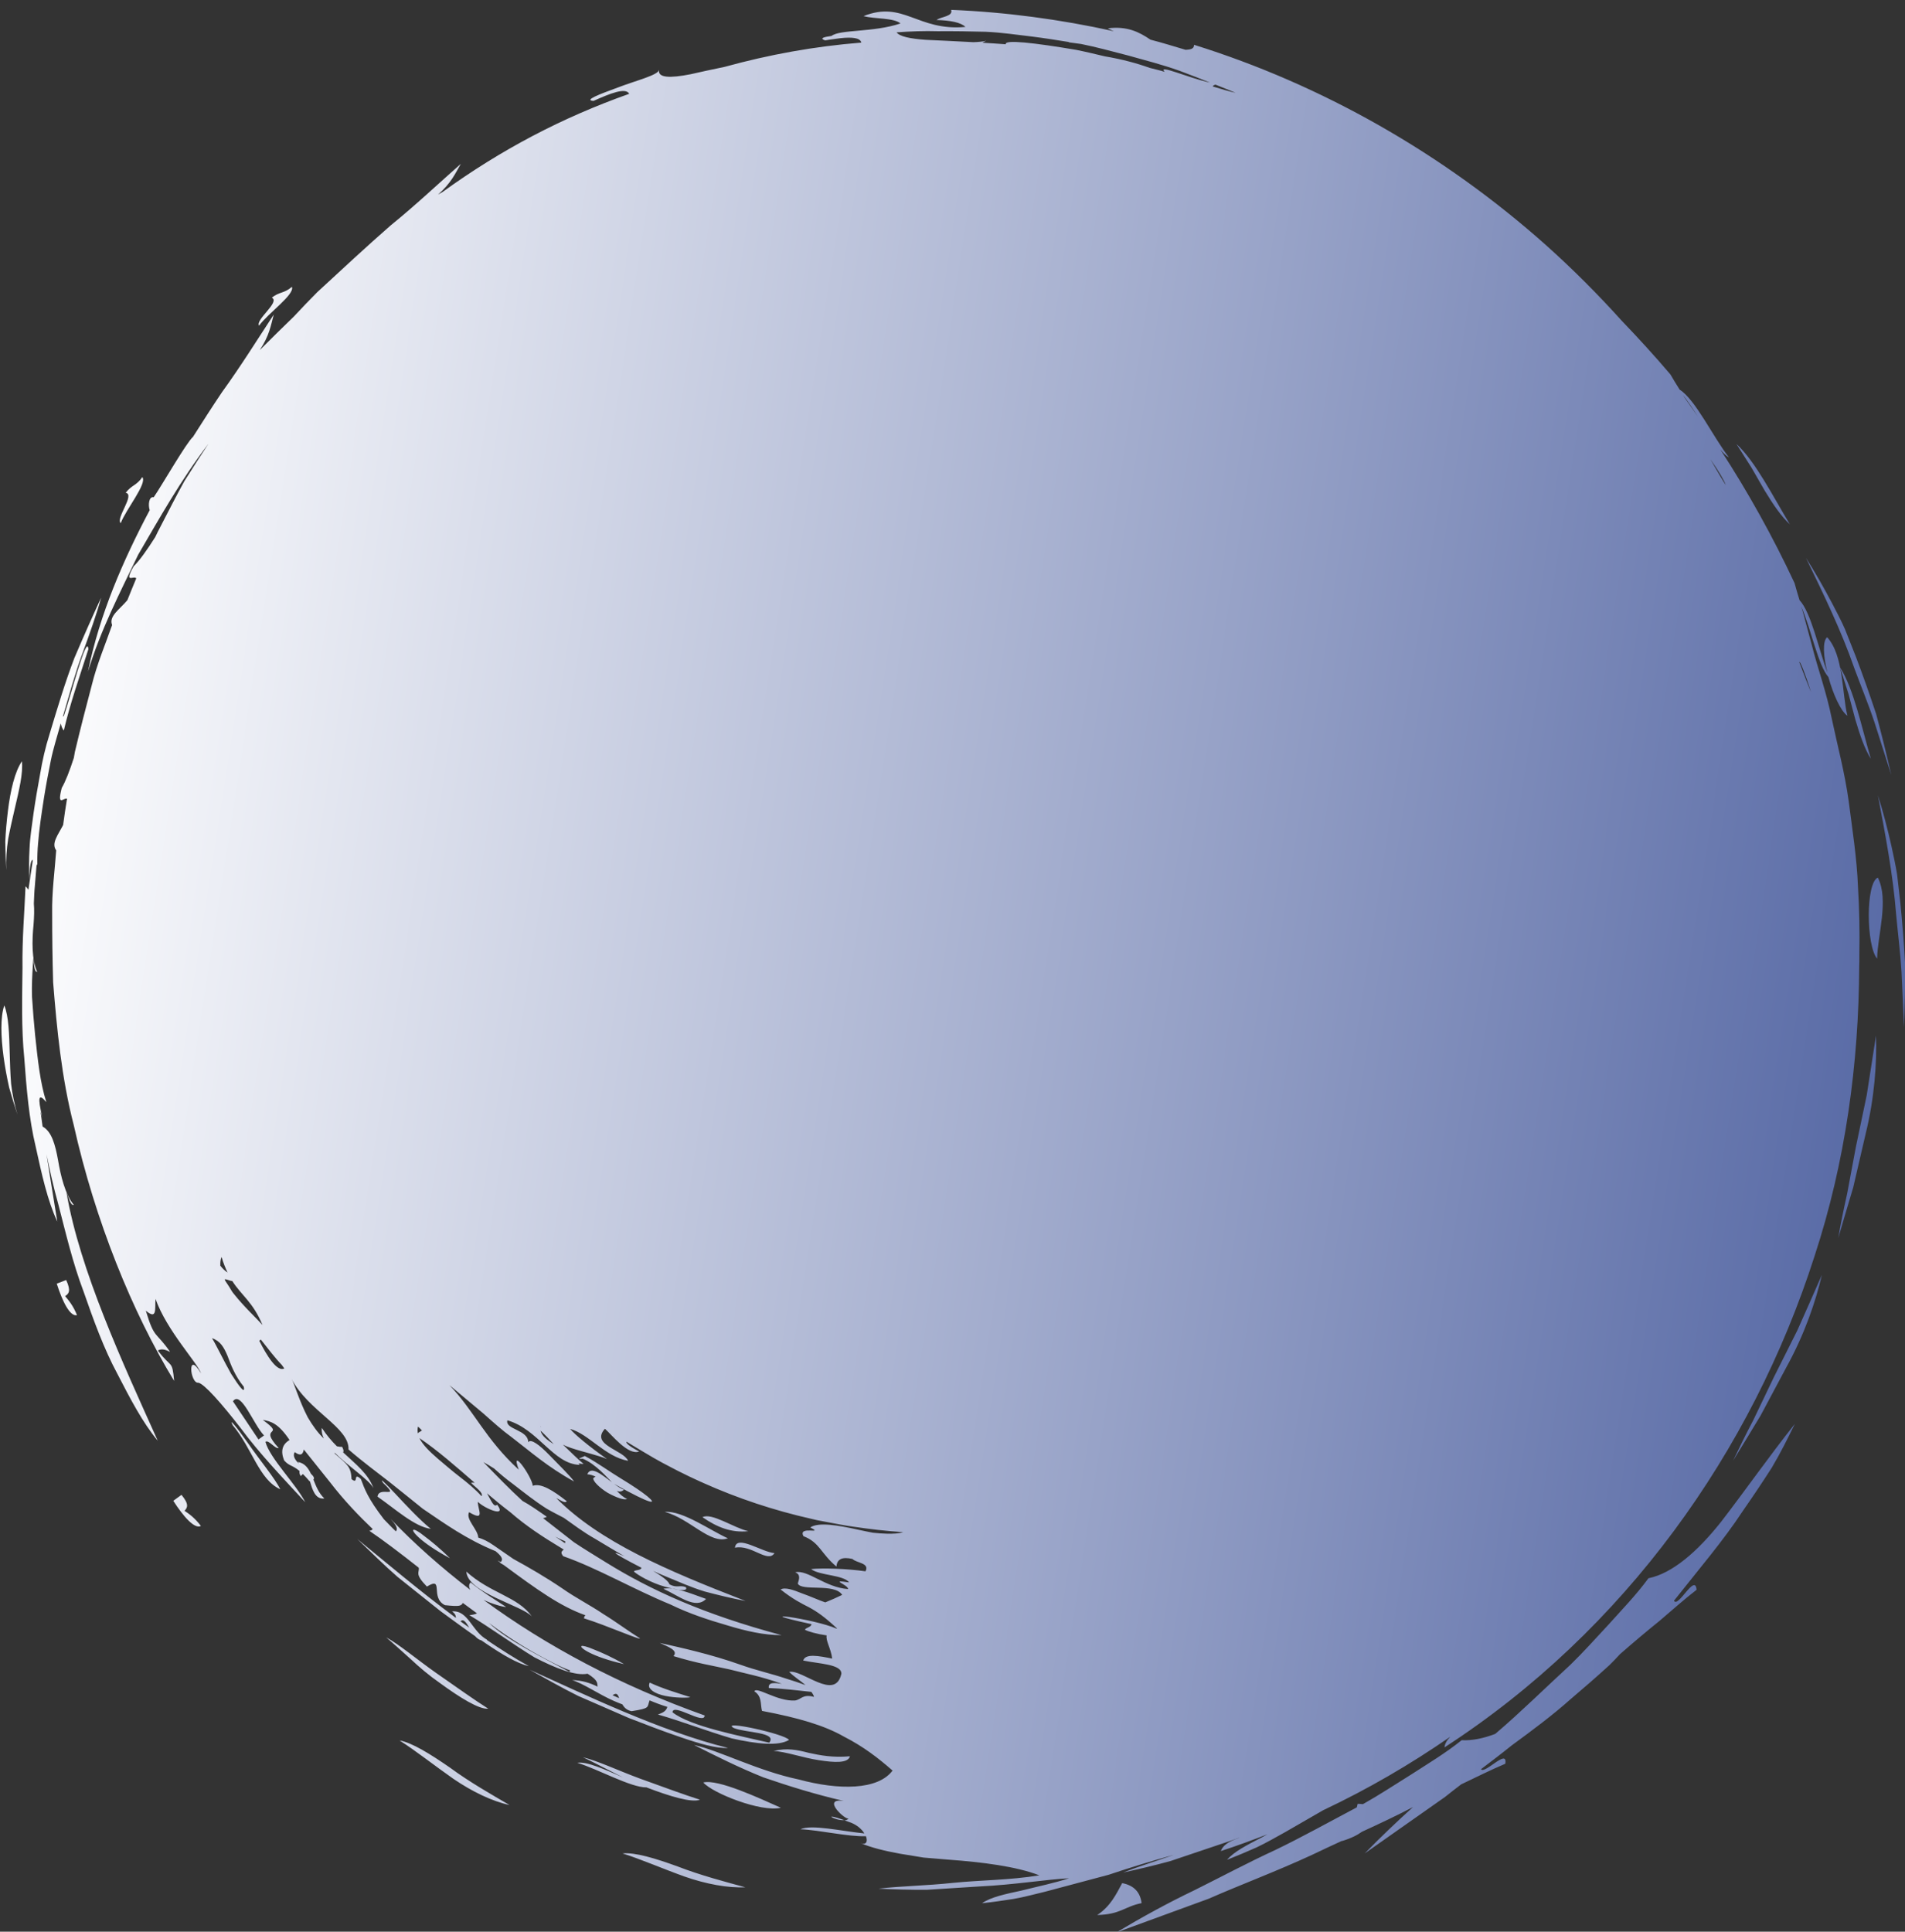 <?xml version="1.0" encoding="UTF-8" standalone="no"?><svg xmlns="http://www.w3.org/2000/svg" xmlns:xlink="http://www.w3.org/1999/xlink" fill="#000000" height="139.2" preserveAspectRatio="xMidYMid meet" version="1" viewBox="-0.1 -0.7 137.3 139.2" width="137.3" zoomAndPan="magnify"><rect x="-0.1" y="-0.7" width="137.3" height="139.2" fill="#333333" stroke="none"/><linearGradient gradientTransform="scale(-1) rotate(8.726 898.618 -895.627)" gradientUnits="userSpaceOnUse" id="a" x1="-0.399" x2="137.055" xlink:actuate="onLoad" xlink:show="other" xlink:type="simple" y1="68.557" y2="68.557"><stop offset="0" stop-color="#5769a5"/><stop offset="1" stop-color="#ffffff"/></linearGradient><path d="M20.1,106.62c-1.54-0.7-2.01-2.93-3.43-4.62c-0.31-0.6,0.32,0.19,1.13,1.33 C18.58,104.47,19.72,105.83,20.1,106.62z M12.98,107.02l-0.59,0.43c0.71,1.11,1.54,2.07,1.99,1.81c-0.45-0.58-0.81-0.84-1.18-1.09 C13.41,107.94,13.55,107.71,12.98,107.02z M49,124.5c1.31,0.45,2.55,0.81,3.37,0.76c-4.86-1.2-10.46-3.91-14.3-5.64 c1.16,0.64,2.31,1.3,3.5,1.89l3.65,1.59C46.31,123.52,47.69,124.06,49,124.5z M118.71,113.03c-0.91,1.24-1.93,2.28-2.86,3.32 c-0.95,1.02-1.85,2.03-2.77,2.92c-1.89,1.74-3.59,3.42-5.3,4.88c-0.04,0.03-0.08,0.07-0.12,0.1c-0.85,0.32-1.66,0.49-2.41,0.45 c-1.2,0.96-2.45,1.7-3.62,2.46c-1.19,0.74-2.31,1.48-3.43,2.11c-0.03,0.02-0.06,0.03-0.08,0.04c-0.12-0.01-0.23-0.03-0.37-0.02 c-0.02,0.08-0.04,0.17-0.06,0.25c-2.08,1.1-4,2.17-5.87,3.07c-2.04,0.94-3.94,1.96-5.83,2.9c-1.9,0.91-3.75,1.92-5.64,3.05 c1.93-0.71,4.2-1.54,6.65-2.43c2.37-1.04,4.95-2,7.45-3.16c0.72-0.35,1.45-0.68,2.18-1.02c0,0.01-0.01,0.01-0.01,0.02 c0.69-0.21,1.1-0.43,1.44-0.67c1.26-0.58,2.5-1.16,3.68-1.78c-1.17,1.06-2.33,2.16-3.48,3.34c1.68-1.18,3.66-2.57,5.79-4.07 c0.38-0.31,0.78-0.61,1.18-0.92c0,0,0.01,0,0.01,0c1.1-0.52,2.14-1.05,3.15-1.47c0.2-1.16-1.48,0.78-1.75,0.39 c0.74-0.56,1.48-1.12,2.21-1.71c1.5-1.1,2.94-2.17,4.23-3.32c0.98-0.83,1.92-1.65,2.81-2.46c0.27-0.26,0.52-0.53,0.77-0.8 c0.96-0.84,1.92-1.65,2.85-2.4c0.93-0.79,1.8-1.57,2.67-2.24c-0.11-1.22-1.33,1.34-1.63,0.79c1.8-2.28,3.56-4.33,4.97-6.48 c0.73-1.05,1.43-2.09,2.08-3.11c0.62-1.04,1.15-2.11,1.66-3.15c-1.89,2.38-3.65,4.9-5.32,7.06 C122.24,111.11,120.44,112.68,118.71,113.03z M134.44,78.23c-0.28,1.32-0.53,2.55-0.78,3.72c-0.22,1.18-0.43,2.29-0.63,3.37 c-0.24,1.07-0.46,2.13-0.64,3.19c0.34-1.15,0.7-2.39,1.08-3.65c0.3-1.28,0.6-2.6,0.9-3.88c0.63-2.57,0.81-5.1,0.74-7.05 C134.87,75.48,134.65,76.9,134.44,78.23z M44.77,132.86c1.33,0.42,2.89,1.1,4.45,1.66c1.56,0.55,3.15,0.84,4.4,0.78 c-1.44-0.39-3.25-0.87-4.85-1.49C47.15,133.22,45.68,132.77,44.77,132.86z M135,51.35c0.41,1.3,0.82,2.57,1.21,3.79 c-0.34-1.48-0.7-2.95-1.09-4.39c-0.47-1.42-0.96-2.81-1.47-4.15c-0.26-0.67-0.52-1.32-0.78-1.97c-0.28-0.63-0.6-1.24-0.91-1.83 c-0.62-1.18-1.26-2.29-1.9-3.3c1.27,2.62,2.55,5.25,3.48,7.93C134.03,48.76,134.57,50.06,135,51.35z M127.08,34.64 c0.63,1.04,1.23,1.91,1.82,2.44c-1.23-2.03-2.47-4.51-3.85-5.79c0.36,0.57,0.73,1.14,1.08,1.7 C126.46,33.56,126.78,34.12,127.08,34.64z M46.55,107.12c-0.38-0.31-1.06-0.77-1.87-1.26c-0.82-0.49-1.69-1.14-2.63-1.64 c-0.26,0.14-0.69,0.24-0.14,0.2c0.93,0.38,1.77,1.38,2.09,1.69c-0.74-0.55-1.52-1.21-1.77-0.57c0.22,0.01,0.41,0.08,0.6,0.17 c-0.06,0.03-0.11,0.05-0.17,0.11c-0.04,0.21,0.45,0.69,1.03,1.05c0.59,0.33,1.24,0.57,1.4,0.44c-0.25-0.1-0.49-0.32-0.73-0.57 c0.18,0.07,0.35,0.06,0.51-0.09c-0.21-0.07-0.46-0.24-0.71-0.42C46.91,107.77,47.31,107.74,46.55,107.12z M47.71,113.79 c1.11,0.5,2.32,1.52,3.08,0.73C49.51,114.06,48.46,113.63,47.71,113.79z M0.56,77.67c0.2,0.71,0.41,1.38,0.6,1.95 C0.95,78.9,0.78,78.15,0.7,77.4c-0.06-0.75-0.08-1.5-0.1-2.2c-0.04-1.41-0.07-2.64-0.39-3.45c-0.29,0.84-0.25,2.24-0.05,3.72 C0.26,76.2,0.4,76.95,0.56,77.67z M41.81,117.92c-0.15,0.09,0.69,0.75,3.07,1.3c-0.89-0.52-1.63-0.84-2.16-1.05 C42.21,117.95,41.88,117.87,41.81,117.92z M27.11,107.15c1.28,0.89,2.67,2.17,3.84,2.32c-0.83-0.67-1.83-1.75-2.55-2.52 c-0.73-0.77-1.2-1.24-0.88-0.78C28.8,107.38,27.21,106.34,27.11,107.15z M38.23,115.78c-1.01-1.43-2.99-1.66-4.72-3.23 C33.6,114.08,37.5,114.98,38.23,115.78z M10.69,36.06c-0.12-0.34-0.07-1.01,0.29-0.93c0.63-0.92,2.35-3.93,2.83-4.35 c0.7-1.1,1.39-2.18,2.09-3.22c1.35-1.86,2.54-3.78,3.73-5.59c-0.21,0.77-0.31,1.51-1.01,2.56c0.84-0.84,1.65-1.64,2.46-2.42 c0.56-0.6,1.12-1.19,1.69-1.76c1.8-1.66,3.55-3.29,5.29-4.81c1.79-1.45,3.43-3,5.05-4.43c-0.4,0.69-0.69,1.38-1.64,2.21 c0.11-0.06,0.21-0.12,0.32-0.18c4.23-3.06,8.61-5.36,13.46-7.08c-0.25-0.48-1.39-0.02-2.57,0.51c-0.73-0.04,0.4-0.47,1.74-0.96 c1.32-0.51,2.92-0.89,2.98-1.28c-0.11,0.59,0.79,0.61,2.27,0.32c0.69-0.16,1.53-0.34,2.45-0.53c3.23-0.89,6.48-1.48,9.86-1.75 c-0.08-0.36-0.7-0.4-1.49-0.32c-0.27,0.04-0.53,0.07-0.81,0.11c0,0,0,0,0,0c-0.1,0.02-0.2,0.03-0.31,0.05 c-0.42-0.14-0.14-0.24,0.46-0.32c0.61-0.48,3-0.24,4.97-0.9c-0.49-0.42-1.85-0.31-2.66-0.53c2.88-1.15,3.88,1.1,7.34,0.78 c-0.33-0.33-1.1-0.47-2.08-0.5c0.34-0.25,1.21-0.25,1.05-0.73c3.91,0.16,7.84,0.68,11.73,1.54c-0.16-0.07-0.31-0.14-0.44-0.21 c1.41-0.17,2.25,0.26,3.08,0.82c0.85,0.22,1.69,0.48,2.53,0.73c0.32-0.02,0.62-0.05,0.61-0.36c9.17,2.86,17.92,7.8,25.37,14.44 c1.91,1.71,3.73,3.53,5.46,5.45c1.2,1.25,2.37,2.53,3.5,3.86c0.2,0.35,0.44,0.73,0.67,1.1c1.13,0.7,2.43,3.45,3.56,4.89 c-0.2-0.11-0.42-0.32-0.63-0.58c1.99,3.06,3.78,6.27,5.35,9.63c0.1,0.39,0.24,0.82,0.36,1.23c0.84,0.9,1.37,3.51,2.01,5.23 c-0.29-1.17-0.37-2.28-0.02-2.56c1.2,1.32,1.06,4.05,1.46,5.66c-0.49-0.34-1.03-1.56-1.37-2.79c-0.74-0.84-1.22-3.37-1.96-5.09 c0.05,0.15,0.08,0.28,0.13,0.43c0.2,0.75,0.42,1.55,0.64,2.38c0.42,1.66,1.06,3.4,1.44,5.31c0.4,1.9,0.93,3.86,1.21,5.9 c0.26,2.04,0.59,4.1,0.67,6.15c0.1,1.63,0.13,3.26,0.1,4.89c0,0.01,0,0.03,0,0.04c0,0.06,0,0.12,0,0.17c0,0.21,0,0.43-0.01,0.64 c-0.03,7.04-0.99,14.12-3.22,20.91c-4.51,14.07-13.64,26.95-26.67,35.4c0.02-0.24,0.15-0.49,0.42-0.77c-2.89,2-5.95,3.78-9.17,5.3 c-0.92,0.53-1.84,1.06-2.74,1.58c-0.69,0.38-1.36,0.77-2.06,1.1c-0.7,0.31-1.41,0.61-2.12,0.89c0.48-0.58,1.45-1.07,2.49-1.61 c0.14-0.08,0.28-0.15,0.42-0.23c-1.11,0.43-2.22,0.84-3.36,1.21c0.13-0.36,0.49-0.69,1.36-0.96c-0.06,0.01-0.12,0.03-0.18,0.05 c-0.4,0.14-0.8,0.29-1.22,0.42c-1.19,0.4-2.41,0.81-3.59,1.21c-1.2,0.33-2.37,0.6-3.41,0.83c1.11-0.44,2.35-0.82,3.66-1.28 c-1.6,0.44-3.16,0.92-4.71,1.44c-1.55,0.41-3.08,0.82-4.58,1.22c-0.76,0.18-1.51,0.39-2.27,0.52c-0.76,0.12-1.52,0.23-2.27,0.31 c0.62-0.44,1.67-0.66,2.83-0.91c1.15-0.29,2.41-0.55,3.44-0.89c-1.61,0.08-3.94,0.47-6.45,0.59c-1.25,0.08-2.54,0.16-3.78,0.24 c-1.24,0.01-2.44-0.03-3.51-0.08c1.61-0.19,3.43-0.21,5.4-0.42c1.96-0.2,4.07-0.19,6.2-0.54c-1.68-0.65-4.12-0.95-6.54-1.13 c-0.6-0.05-1.21-0.1-1.8-0.15c-0.59-0.1-1.16-0.19-1.71-0.28c-1.1-0.2-2.08-0.44-2.85-0.77c0.42,0.18,0.55-0.11,0.4-0.49 c-1.26,0.05-3.37-0.45-4.72-0.5c0.78-0.37,2.94,0.13,4.61,0.3c-0.2-0.32-0.57-0.66-1.15-0.84c-0.1-0.04-0.19-0.07-0.28-0.1 c0.13-0.01,0.24-0.06,0.3-0.15c-0.15,0.22-2.06-1.5-0.35-1.25c-2.08-0.48-4-1.08-5.8-1.7c-1.77-0.71-3.41-1.53-4.99-2.33 c1.77,0.38,4.61,1.87,7.53,2.48c2.88,0.78,5.71,0.78,6.77-0.64c-1.03-0.9-2.08-1.72-3.51-2.45c-1.42-0.81-3.27-1.35-5.9-1.85 c-0.13-0.48,0.02-1.04-0.55-1.41c0.15-0.38,1.66,0.75,2.94,0.66c0.46-0.08,0.54-0.48,1.36-0.26c-0.03-0.13-0.11-0.25-0.19-0.36 c-0.92-0.1-2.18-0.25-3.07-0.28c-0.06-0.44,0.43-0.38,0.94-0.3c-1.49-0.54-2.62-0.74-3.77-1.04c-1.16-0.26-2.39-0.45-4.04-0.96 c0.37-0.41-0.39-0.67-0.99-0.95c1.51,0.34,3.67,0.81,5.84,1.58c1.08,0.39,2.23,0.64,3.29,1c0.47,0.14,0.93,0.3,1.38,0.46 c-0.38-0.32-0.84-0.61-1.18-0.95c0.94-0.21,3.31,2.14,3.76,0.14c0.04-0.7-1.62-0.72-2.75-0.96c0.16-0.52,1.1-0.34,2.09-0.14 c-0.1-0.75-0.48-1.29-0.4-1.67c-0.7-0.1-1.34-0.28-1.57-0.41c0.11-0.18,0.43-0.16,0.48-0.4c-4.93-1.07,0.16-0.4,1.8,0.32 c0.01,0,0.02-0.01,0.04-0.01c-0.9-0.84-1.44-1.21-2.01-1.52c-0.57-0.29-1.16-0.58-2.06-1.29c0.33-0.18,0.92,0.03,1.54,0.28 c0.63,0.22,1.28,0.52,1.68,0.65c0.42-0.17,0.83-0.35,1.22-0.54c-0.55-0.87-2.94-0.23-3.2-0.82c0.11-0.33,0.21-0.66-0.19-0.81 c0.91-0.21,2.16,1.1,3.82,1.21c-0.03-0.34-1.41-0.7,0.07-0.48c-0.41-0.55-2.15-0.49-2.74-0.96c0.83-0.09,2.6-0.03,3.92,0.16 c0.32-0.61-0.65-0.59-0.94-0.89c-0.74-0.17-1.12,0.01-1.15,0.55c-1.12-0.92-1.2-1.74-2.38-2.19c-0.43-0.79,1.54-0.09,0.49-0.63 c0.59-0.4,2-0.16,3.44,0.16c0.36,0.08,0.72,0.15,1.07,0.22c0.35,0.04,0.69,0.06,1.01,0.07c0.47,0.01,0.87-0.01,1.17-0.11 c-1.21-0.08-2.41-0.22-3.62-0.4c-0.13-0.02-0.27-0.04-0.4-0.06c-0.37-0.06-0.73-0.13-1.1-0.2c-0.37-0.07-0.74-0.14-1.11-0.21 c-0.13-0.03-0.25-0.06-0.38-0.09c-2.71-0.61-5.32-1.48-7.8-2.59c-0.06-0.03-0.12-0.06-0.18-0.08c-0.55-0.25-1.1-0.51-1.63-0.78 c-0.18-0.09-0.35-0.18-0.52-0.27c-0.41-0.21-0.82-0.43-1.22-0.66c-0.28-0.16-0.55-0.32-0.83-0.49c-0.28-0.17-0.57-0.34-0.85-0.51 c-0.1-0.06-0.2-0.12-0.29-0.18c-0.07,0.1,0.21,0.34,0.91,0.71c-0.8,0.3-1.98-1.21-2.47-1.64c-1.07,1.17,1.34,1.52,1.67,2.31 c-1.67-0.3-2.82-1.93-4.18-2.3c0.31,0.38,1.41,1.3,2.66,2.17c-0.73-0.3-1.67-0.49-2.57-0.79c-0.21-0.07-0.42-0.15-0.61-0.25 c0.56,0.53,1.08,1.06,1.49,1.39c-0.12,0.01-0.24-0.02-0.36-0.04c0.02,0.04,0.06,0.07,0.08,0.11c-1.9-0.05-2.98-2.57-5.21-3.21 c-0.19,0.67,1.51,0.67,1.5,1.58c0.19-0.29,0.84,0.22,1.51,0.91c0.67,0.7,1.48,1.47,1.8,1.92c-1.92-1.05-3.15-2.16-4.5-3.19 c-0.69-0.5-1.33-1.08-2.04-1.71c-0.73-0.61-1.53-1.28-2.45-2.05c1.81,1.89,2.58,3.88,5,6.1c-0.65-1.75,0.95,0.49,1.01,1.16 c0.58-0.22,1.47,0.34,2.45,1.11c-0.14,0.19-0.49-0.11-0.76-0.23c3.14,3.16,7.97,5.22,13.65,7.42c-1-0.19-1.99-0.43-2.97-0.69 c-0.97-0.3-1.89-0.71-2.81-1.09c-0.31-0.12-0.6-0.26-0.89-0.39c0.62,0.37,1.13,0.74,1.18,0.97c0.56,0.29,0.71,0.03,1.18,0.2 c0.2,0.34-0.6,0.23-1.54-0.04c-0.94-0.26-1.94-0.83-2.21-1.09c0.15-0.14,0.46-0.04,0.56-0.26c-2.37-1.22-2.15-1.24-1.22-0.83 c-0.74-0.42-1.45-0.86-2.16-1.28c-0.8-0.45-1.51-0.99-2.22-1.49c-0.42-0.22-0.84-0.43-1.25-0.67c-0.85-0.54-1.64-1.17-2.43-1.78 c-0.48-0.35-0.92-0.72-1.35-1.11c-0.26-0.16-0.51-0.32-0.77-0.46c0.98,1.01,1.89,1.95,2.82,2.8c0.52,0.28,1.09,0.68,1.75,1.14 c-0.09,0.06-0.18,0.08-0.27,0.1c0.01,0.01,0.02,0.02,0.04,0.03c0.74,0.58,1.46,1.14,2.18,1.7c0.76,0.51,1.55,0.98,2.35,1.48 c3.2,1.98,7.02,3.72,12.62,5.22c-1.24,0.01-2.55-0.29-3.9-0.7c-1.35-0.39-2.76-0.85-4.09-1.5c-2.74-1.13-5.29-2.63-7.75-3.49 c-0.23-0.3-0.09-0.34,0.04-0.48c-0.09-0.06-0.19-0.11-0.28-0.17c-1.21-0.73-2.44-1.53-3.56-2.51c-0.58-0.44-1.14-0.9-1.69-1.37 c0.3,0.51,0.49,1.06,0.73,0.82c0.74,0.96-0.89,0.29-1.39-0.21c-0.01,0.56,0.57,1.46-0.63,0.75c-0.27,0.52,0.64,1.24,0.66,1.83 c0.35,0.11,0.67,0.25,1.14,0.58l1.39,0.96c1.1,0.6,2.33,1.31,3.55,2.14c0.94,0.66,1.99,1.19,2.92,1.82 c0.96,0.59,1.83,1.25,2.64,1.75c0.22,0.23-2.46-0.95-4.02-1.43c0.01-0.11,0.05-0.18,0.11-0.22c-1.81-0.64-3.45-1.82-5.89-3.62 c-0.09-0.06-0.18-0.1-0.27-0.16c0.01-0.01,0.01-0.02,0.02-0.02c-0.07-0.05-0.13-0.09-0.2-0.15c0.08,0.04,0.15,0.07,0.23,0.11 c0.23-0.22-0.02-0.49-0.37-0.78c-2.12-0.87-3.63-1.96-5.25-3.06c-0.77-0.62-1.56-1.26-2.43-1.95c-0.88-0.69-1.87-1.41-2.92-2.32 c0.07-1.59-2.91-2.76-4.11-5.1c0.2,0.34,0.56,1.61,1.17,2.78c0.34,0.58,0.73,1.13,1.16,1.53c-0.12-0.26-0.18-0.51-0.14-0.76 c0.33,0.51,0.7,0.94,1.08,1.32c0.13,0.03,0.25,0.05,0.38,0.04c0.12,0.23,0.12,0.34,0.07,0.4c0.92,0.86,1.81,1.54,2.19,2.58 c-0.31-0.6-1.77-1.54-2.77-2.53c-0.02,0-0.04,0.01-0.05,0.01c0.99,0.86,1.19,0.98,1.24,1.87c0.55,0.44,0.06-0.57,0.67-0.01 c0.27,0.72,0.5,1.39,1.66,2.9c0.29,0.29,0.56,0.59,0.86,0.87c0.2-0.21-0.06-0.54-0.38-0.9c1.74,1.82,3.67,3.52,5.75,5.12 c-0.11-0.19-0.13-0.38,0.02-0.54c0.8,0.66,1.69,1.2,2.56,1.77c-0.21,0.01-0.96-0.2-1.63-0.51c4.55,3.34,9.85,6.16,15.94,8.33 c-0.01,0.72-2.29-0.93-2.32-0.23c1.28,1.01,4.75,1.67,6.97,2.19c0.61-0.77-1.68-0.7-2.56-1.06c-1.02-0.6,3.71,0.43,3.99,0.86 c-0.77,0.47-2.35,0.29-4.13-0.11c-1.75-0.51-3.69-1.26-5.32-1.72c0.3-0.11,0.59-0.22,0.68-0.55c-0.43-0.13-0.86-0.29-1.28-0.47 c-0.2,0.51,0.09,0.56-1.3,0.78c-0.35-0.07-0.54-0.27-0.66-0.49c-0.21-0.08-0.42-0.16-0.64-0.26c-1.05-0.46-2.17-1.24-2.98-1.49 c0.74,0.02,1.29,0.21,1.83,0.47c-0.04-0.24,0.08-0.43-0.72-0.93c-0.88,0.17-2.28-0.38-3.83-1.18c-1.56-0.95-3.24-2.18-4.69-3.04 c0.2-0.02,0.39-0.05,0.55-0.13c-0.34-0.25-0.68-0.5-1.02-0.75c-0.13,0.22-0.23,0.27-1.29,0.16c-1.11-0.55-0.03-2.11-1.3-1.34 c-0.92-0.94-0.52-0.99-0.59-1.36c-1.33-1.05-2.57-1.99-3.56-2.66c0.14-0.02,0.21-0.07,0.24-0.13c-0.96-0.91-2.06-2.05-3.09-3.39 c-0.61-0.76-1.23-1.53-1.85-2.31c-0.01-0.01-0.02-0.02-0.02-0.03c-0.06,0.25-0.14,0.56-0.66,0.19c-0.16,0.28,0.03,0.57,0.31,0.84 c-0.02-0.04-0.05-0.08-0.09-0.13c0.5,0.08,0.75,0.43,0.95,0.85c0.18,0.17,0.28,0.31,0.18,0.42c0.19,0.48,0.39,0.99,0.79,1.36 c-0.67,0.09-0.87-0.67-1.04-1.24c-0.01,0-0.01,0.01-0.02,0.01c-0.19-0.23-0.35-0.39-0.49-0.53c-0.04,0.04-0.09,0.08-0.15,0.15 c-0.1-0.15-0.11-0.26-0.09-0.37c-0.53-0.44-0.74-0.34-1.11-0.76c-0.27-0.67-0.14-1.16,0.39-1.47c-0.8-1.19-1.33-1.35-1.93-1.45 c1.76,1.28-0.42,0.33,1.15,2.03c-0.28,0.07-0.71-0.62-0.96-0.45c0.32,1.19,2.21,3.05,2.87,4.35c-1.43-1.55-3.32-3.52-4.66-5.35 c-1.39-1.79-2.61-3.17-3.04-3.26c-0.6,0.09-0.84-2.42,0.19-0.67c-0.22-0.72-2.48-3.09-3.28-5.37c-0.06,0.7,0.14,1.55-0.7,0.85 c0.63,2.09,0.71,1.46,1.75,2.97c-0.29-0.14-0.59-0.27-0.88-0.1c0.98,1.32,1.03,0.63,1.17,2.19c-3.02-4.95-5.7-11.56-7.24-18.46 C4.34,76.99,4,73.46,3.73,70.09c-0.05-1.68-0.07-3.34-0.07-4.93c-0.03-1.6,0.19-3.12,0.29-4.58c-0.37-0.51,0.13-1.11,0.5-1.83 c0.08-0.64,0.18-1.26,0.28-1.89c-0.23-0.11-0.74,0.64-0.38-0.78c0.28-0.48,0.57-1.24,0.87-2.16c0.03-0.15,0.05-0.3,0.08-0.45 c0.39-1.64,0.8-3.24,1.21-4.78c0.38-1.55,0.99-2.97,1.47-4.35c-0.25-0.64,0.53-1.11,1.1-1.79c0.21-0.52,0.42-1.05,0.64-1.57 c-0.15-0.25-0.93,0.45-0.19-0.87c0.44-0.43,0.97-1.18,1.56-2.11c0.12-0.24,0.23-0.49,0.36-0.72c0.6-1.16,1.17-2.28,1.74-3.31 c0.62-0.99,1.21-1.9,1.74-2.7c-2.04,2.68-3.54,5.38-5.07,8c-1.31,2.73-2.7,5.4-3.62,8.43C7.09,43.52,8.79,39.65,10.69,36.06z M44.05,121.46c0.15,0.07,0.31,0.14,0.47,0.21C44.43,121.4,44.34,121.25,44.05,121.46z M30.31,102.38 c-0.09-0.09-0.18-0.19-0.28-0.28c-0.05,0.17-0.04,0.33-0.01,0.5C30.06,102.5,30.19,102.48,30.31,102.38z M87.31,5.53 c0.59,0.18,1.15,0.35,1.65,0.46c-0.5-0.21-0.98-0.4-1.46-0.59C87.38,5.44,87.31,5.48,87.31,5.53z M20.21,97.66 c-0.51-0.53-1.01-1.2-1.51-1.83c-0.04,0.03-0.07,0.04-0.11,0.09c0.53,1.05,1.27,2.27,1.8,1.99C20.34,97.84,20.27,97.75,20.21,97.66z M15.78,90.51c0.16,0.2,0.33,0.37,0.52,0.49c-0.15-0.32-0.3-0.67-0.43-1.12C15.79,90.05,15.77,90.27,15.78,90.51z M16.09,91.49 c0.02,0.03,0.03,0.06,0.04,0.1c0.22,0.32,0.37,0.56,0.49,0.77c0.04,0.05,0.07,0.11,0.12,0.16c0.74,0.94,1.67,1.8,2.08,2.26 c-0.7-1.67-1.5-2.11-2.18-3.17C16.5,91.62,16.26,91.47,16.09,91.49z M16.57,98.32c0.56,0.88,1.02,1.5,0.9,0.91 c-0.65-0.8-0.93-1.59-1.17-2.22c-0.26-0.62-0.52-1.08-1.12-1.28C15.48,96.21,16.05,97.41,16.57,98.32z M16.69,100.28l1.84,2.75 l0.4-0.29C18.17,101.96,17.27,99.46,16.69,100.28z M40.93,119.77c0.04-0.03,0.04-0.06,0.07-0.09c-0.43-0.16-0.94-0.39-1.52-0.7 c-1.25-0.65-2.81-1.56-4.34-2.73C36.39,117.46,39.12,118.8,40.93,119.77z M33.85,106.16c0.09-0.03,0.18-0.02,0.26-0.01 c-1.35-1.17-2.65-2.32-3.98-3.22c0.23,0.48,0.73,0.97,1.33,1.49c0.48,0.4,1,0.86,1.56,1.29c0.56,0.43,1.12,0.89,1.59,1.41 C34.75,106.86,34.19,106.5,33.85,106.16z M40.63,110.36c-0.19-0.06-0.43-0.18-0.71-0.33c0.23,0.16,0.47,0.32,0.71,0.48 C40.63,110.46,40.64,110.42,40.63,110.36z M39.81,103.37c-0.3-0.33-0.61-0.66-0.95-0.98C38.95,102.78,39.34,103.07,39.81,103.37z M38.9,102.13c-0.01-0.02-0.03-0.03-0.04-0.05c0,0.01,0,0.02,0,0.03C38.87,102.11,38.89,102.12,38.9,102.13z M130.43,49.18 c-0.4-1.27-0.8-2.28-0.84-2.17c0,0.01,0,0.02,0,0.03C129.94,47.96,130.21,48.67,130.43,49.18z M124.28,34.25 c-0.11-0.32-0.5-1-1.11-1.86c0.52,0.9,0.88,1.51,1.12,1.88C124.28,34.26,124.28,34.26,124.28,34.25z M121.2,27.77 c0.05,0.07,0.08,0.14,0.13,0.21c0.32,0.44,0.63,0.9,0.94,1.34C121.92,28.77,121.56,28.23,121.2,27.77z M64.52,1.63 c0.21,0.3,0.98,0.46,2.09,0.54c0.94,0.04,2.13,0.1,3.45,0.17c0.35-0.01,0.67-0.04,0.92-0.1c-0.13,0.05-0.2,0.1-0.27,0.14 c0.55,0.03,1.11,0.07,1.68,0.11c-0.12-0.36,2.09-0.1,5.06,0.4c0.66,0.13,1.36,0.3,2.08,0.47c1.25,0.21,2.34,0.51,3.23,0.83 c0.25,0.06,0.5,0.13,0.75,0.19c0.11,0.03,0.22,0.06,0.33,0.1c-0.55-0.6,1.73,0.45,3.27,0.77c-0.74-0.29-1.47-0.58-2.17-0.84 c-1.28-0.46-2.53-0.77-3.73-1.11c-1.16-0.3-2.29-0.61-3.39-0.83c-0.3-0.04-0.58-0.08-0.89-0.12c0-0.01,0.01-0.01,0.02-0.02 c-0.88-0.14-1.75-0.28-2.62-0.39c-1.12-0.13-2.23-0.3-3.37-0.35c-1.14-0.03-2.29-0.05-3.49-0.04C66.52,1.52,65.53,1.56,64.52,1.63z M8.6,37c0.39-1.02,1.92-2.85,1.56-3.32c-0.42,0.62-0.78,0.57-1.2,1.13C9.66,34.94,8.22,36.64,8.6,37z M47.85,121.51 c0.75,0.15,1.6,0.15,1.81,0.09c-0.99-0.32-1.99-0.61-2.93-1.05C46.5,121,47.1,121.36,47.85,121.51z M61.16,125.86 c-1.25,0.11-2.16-0.07-2.98-0.25c-0.82-0.21-1.55-0.37-2.53-0.13c0.84,0.03,2.12,0.49,3.26,0.66 C60.05,126.32,61.02,126.37,61.16,125.86z M47.81,108.25c1.82,0.48,3.27,2.37,4.55,1.9C51.19,109.65,49.1,108.13,47.81,108.25z M55.72,111.22c-0.91-0.07-2.74-1.37-2.85-0.39C54.07,110.58,55.23,111.97,55.72,111.22z M28.7,124.72 c1.18,0.75,2.51,1.81,3.87,2.76c1.36,0.93,2.82,1.63,4.05,1.89c-1.29-0.75-2.92-1.68-4.3-2.7C30.9,125.69,29.6,124.88,28.7,124.72z M4.59,92.7c0.26-0.17,0.45-0.35,0.08-1.16L3.99,91.8c0.4,1.26,0.95,2.4,1.46,2.27C5.17,93.39,4.88,93.04,4.59,92.7z M41.51,126.33 c1.5,0.46,3.87,1.79,4.98,1.77c1.69,0.65,3.26,1.12,3.86,0.89c-1.09-0.34-2.7-0.94-4.29-1.51c-1.58-0.58-3.09-1.3-4.15-1.55 c0.57,0.26,1.29,0.64,2.08,1.04c0.26,0.14,0.54,0.27,0.81,0.41C43.51,126.82,42.18,126.21,41.51,126.33z M32.33,111.59 c-0.73-0.73-1.36-1.23-1.81-1.57c-0.44-0.36-0.73-0.51-0.82-0.48C29.53,109.58,30.17,110.43,32.33,111.59z M25.65,110.2 c1.97,1.61,4.47,3.73,7.11,5.69c-0.01-0.15-0.03-0.29-0.28-0.47c1.17-0.11,1.43,1.46,2.54,2.05c-0.01,0-0.02,0-0.03,0.01 c1.01,0.68,2.02,1.33,3.02,1.88c-0.8-0.17-1.91-0.83-3.06-1.61c-0.12-0.08-0.23-0.16-0.35-0.24c-0.17-0.04-0.33-0.16-0.46-0.31 c-0.89-0.62-1.75-1.26-2.48-1.79l-3.11-2.48C27.55,112.06,26.61,111.12,25.65,110.2z M33.09,116.14c0.21,0.15,0.42,0.3,0.63,0.45 C33.49,116.21,33.3,115.92,33.09,116.14z M2.02,62.67c0.02-0.98,0.1-1.42,0.25-1.4c-0.11,0.68-0.21,1.4-0.32,2.15 c-0.07-0.08-0.12-0.18-0.21-0.25c-0.07,1.79-0.25,3.78-0.22,5.88c-0.02,2.1-0.09,4.32,0.13,6.5c0.16,2.19,0.34,4.38,0.82,6.37 c0.44,2,0.85,3.89,1.56,5.41c-0.25-1.55-0.52-3.19-0.78-4.85c0.24,1.16,0.51,2.38,0.86,3.63c0.53,2.04,1.03,4.19,1.81,6.25 c0.72,2.07,1.47,4.14,2.44,5.94c0.94,1.82,1.83,3.53,2.91,4.82c-2.52-5.6-5.62-12.27-6.58-17.9c0.16,0.36,0.29,0.97,0.53,0.91 c-0.62-0.76-0.94-2.06-1.14-3.25c-0.2-1.09-0.45-2.04-1.11-2.4c-0.05-0.37-0.1-0.74-0.15-1.11c0.04,0.15,0.09,0.3,0.13,0.44 c-0.35-1.47-0.27-1.75,0.29-1.09c-0.45-1.4-0.62-3.07-0.81-4.84c-0.09-0.88-0.16-1.79-0.22-2.71c-0.01-0.23-0.01-0.47-0.01-0.7 c0.01-0.73,0.05-1.45,0.11-2.15c0.06,0.39,0.03,1.01,0.27,1.02c-0.4-0.9-0.38-2.24-0.26-3.44c0.04-0.54,0.06-1.05,0.02-1.49 c0.02-0.41,0.03-0.85,0.07-1.24c0.05-0.55,0.09-1.08,0.13-1.6c0.02,0.03,0.03,0.06,0.05,0.1c-0.01-0.29,0-0.6,0.01-0.9 c0.01-0.22,0.02-0.43,0.04-0.64c0.08-1.06,0.25-2.18,0.43-3.34c0.14-0.88,0.31-1.77,0.49-2.67c0.18-0.9,0.47-1.78,0.71-2.66 c0-0.01,0.01-0.02,0.01-0.03c0.04,0.2,0.12,0.41,0.22,0.51c0.46-1.98,1.15-3.91,1.77-5.86c-0.1-1.22-1.31,3.51-1.77,4.81 c-0.03,0-0.04,0.04-0.07,0.05c0.46-1.57,0.88-3.12,1.39-4.49c0.56-1.53,1.05-2.92,1.37-4.08c-0.55,1.18-1.22,2.68-1.93,4.35 c-0.65,1.69-1.22,3.59-1.79,5.49c-0.3,0.95-0.52,1.91-0.68,2.88c-0.18,0.96-0.34,1.9-0.47,2.8c-0.12,0.9-0.26,1.76-0.29,2.56 C1.98,61.27,1.99,62.01,2.02,62.67z M35.09,122.43c-0.97-0.61-2.37-1.61-3.75-2.57c-1.38-0.97-2.65-2.05-3.61-2.57 c0.48,0.4,1.08,0.95,1.74,1.54c0.65,0.61,1.37,1.22,2.12,1.74C33.05,121.64,34.45,122.5,35.09,122.43z M0.47,57.74 c-0.09,0.74-0.16,1.5-0.19,2.23c0.01,0.74,0.04,1.44,0.07,2.04c-0.02-0.75,0.02-1.52,0.14-2.26c0.14-0.74,0.31-1.47,0.47-2.16 c0.32-1.37,0.61-2.57,0.52-3.43C0.97,54.9,0.65,56.26,0.47,57.74z M60.75,130.46C59.03,129.86,60.11,130.53,60.75,130.46 L60.75,130.46z M18.57,22.77c0.64-0.89,2.59-2.25,2.37-2.8c-0.57,0.49-0.9,0.34-1.45,0.78C20.12,21.06,18.29,22.33,18.57,22.77z M53.84,109.64c-1.04-0.23-2.65-1.36-3.31-1.01C51.58,109.36,52.62,109.77,53.84,109.64z M133.13,49.31 c0.17,0.64,0.34,1.26,0.49,1.84c0.34,1.16,0.69,2.16,1.12,2.83c-0.67-2.28-1.22-5-2.22-6.59C132.73,48.04,132.93,48.68,133.13,49.31 z M80.78,135c-0.45,0.83-0.84,1.66-1.8,2.3c1.71-0.05,1.93-0.6,3.2-0.86C82.08,135.68,81.66,135.17,80.78,135z M135.19,68.38 c0.03-1.66,0.87-4.25,0.05-5.84C134.36,62.93,134.4,67.45,135.19,68.38z M50.59,127.75c0.67,0.77,4.16,2.16,5.59,1.82 C54.65,128.89,51.64,127.48,50.59,127.75z M127.74,98.56c-0.52,1.08-1.01,2.1-1.48,3.09c-0.51,0.97-0.99,1.94-1.45,2.91 c0.63-1.02,1.3-2.12,1.98-3.25c0.62-1.16,1.25-2.35,1.88-3.52c1.28-2.32,2.1-4.71,2.54-6.62c-0.63,1.43-1.21,2.75-1.76,3.98 C128.84,96.37,128.27,97.5,127.74,98.56z M136.56,65.18c0.13,1.41,0.31,2.8,0.39,4.16c0.06,1.37,0.12,2.69,0.18,3.98 c0.05-1.51,0.09-3.03,0.08-4.52c-0.08-1.49-0.2-2.96-0.34-4.39c-0.08-0.71-0.16-1.41-0.24-2.1c-0.11-0.69-0.26-1.35-0.4-2.01 c-0.29-1.3-0.62-2.54-0.98-3.68C135.79,59.48,136.34,62.35,136.56,65.18z" fill="url(#a)"/></svg>